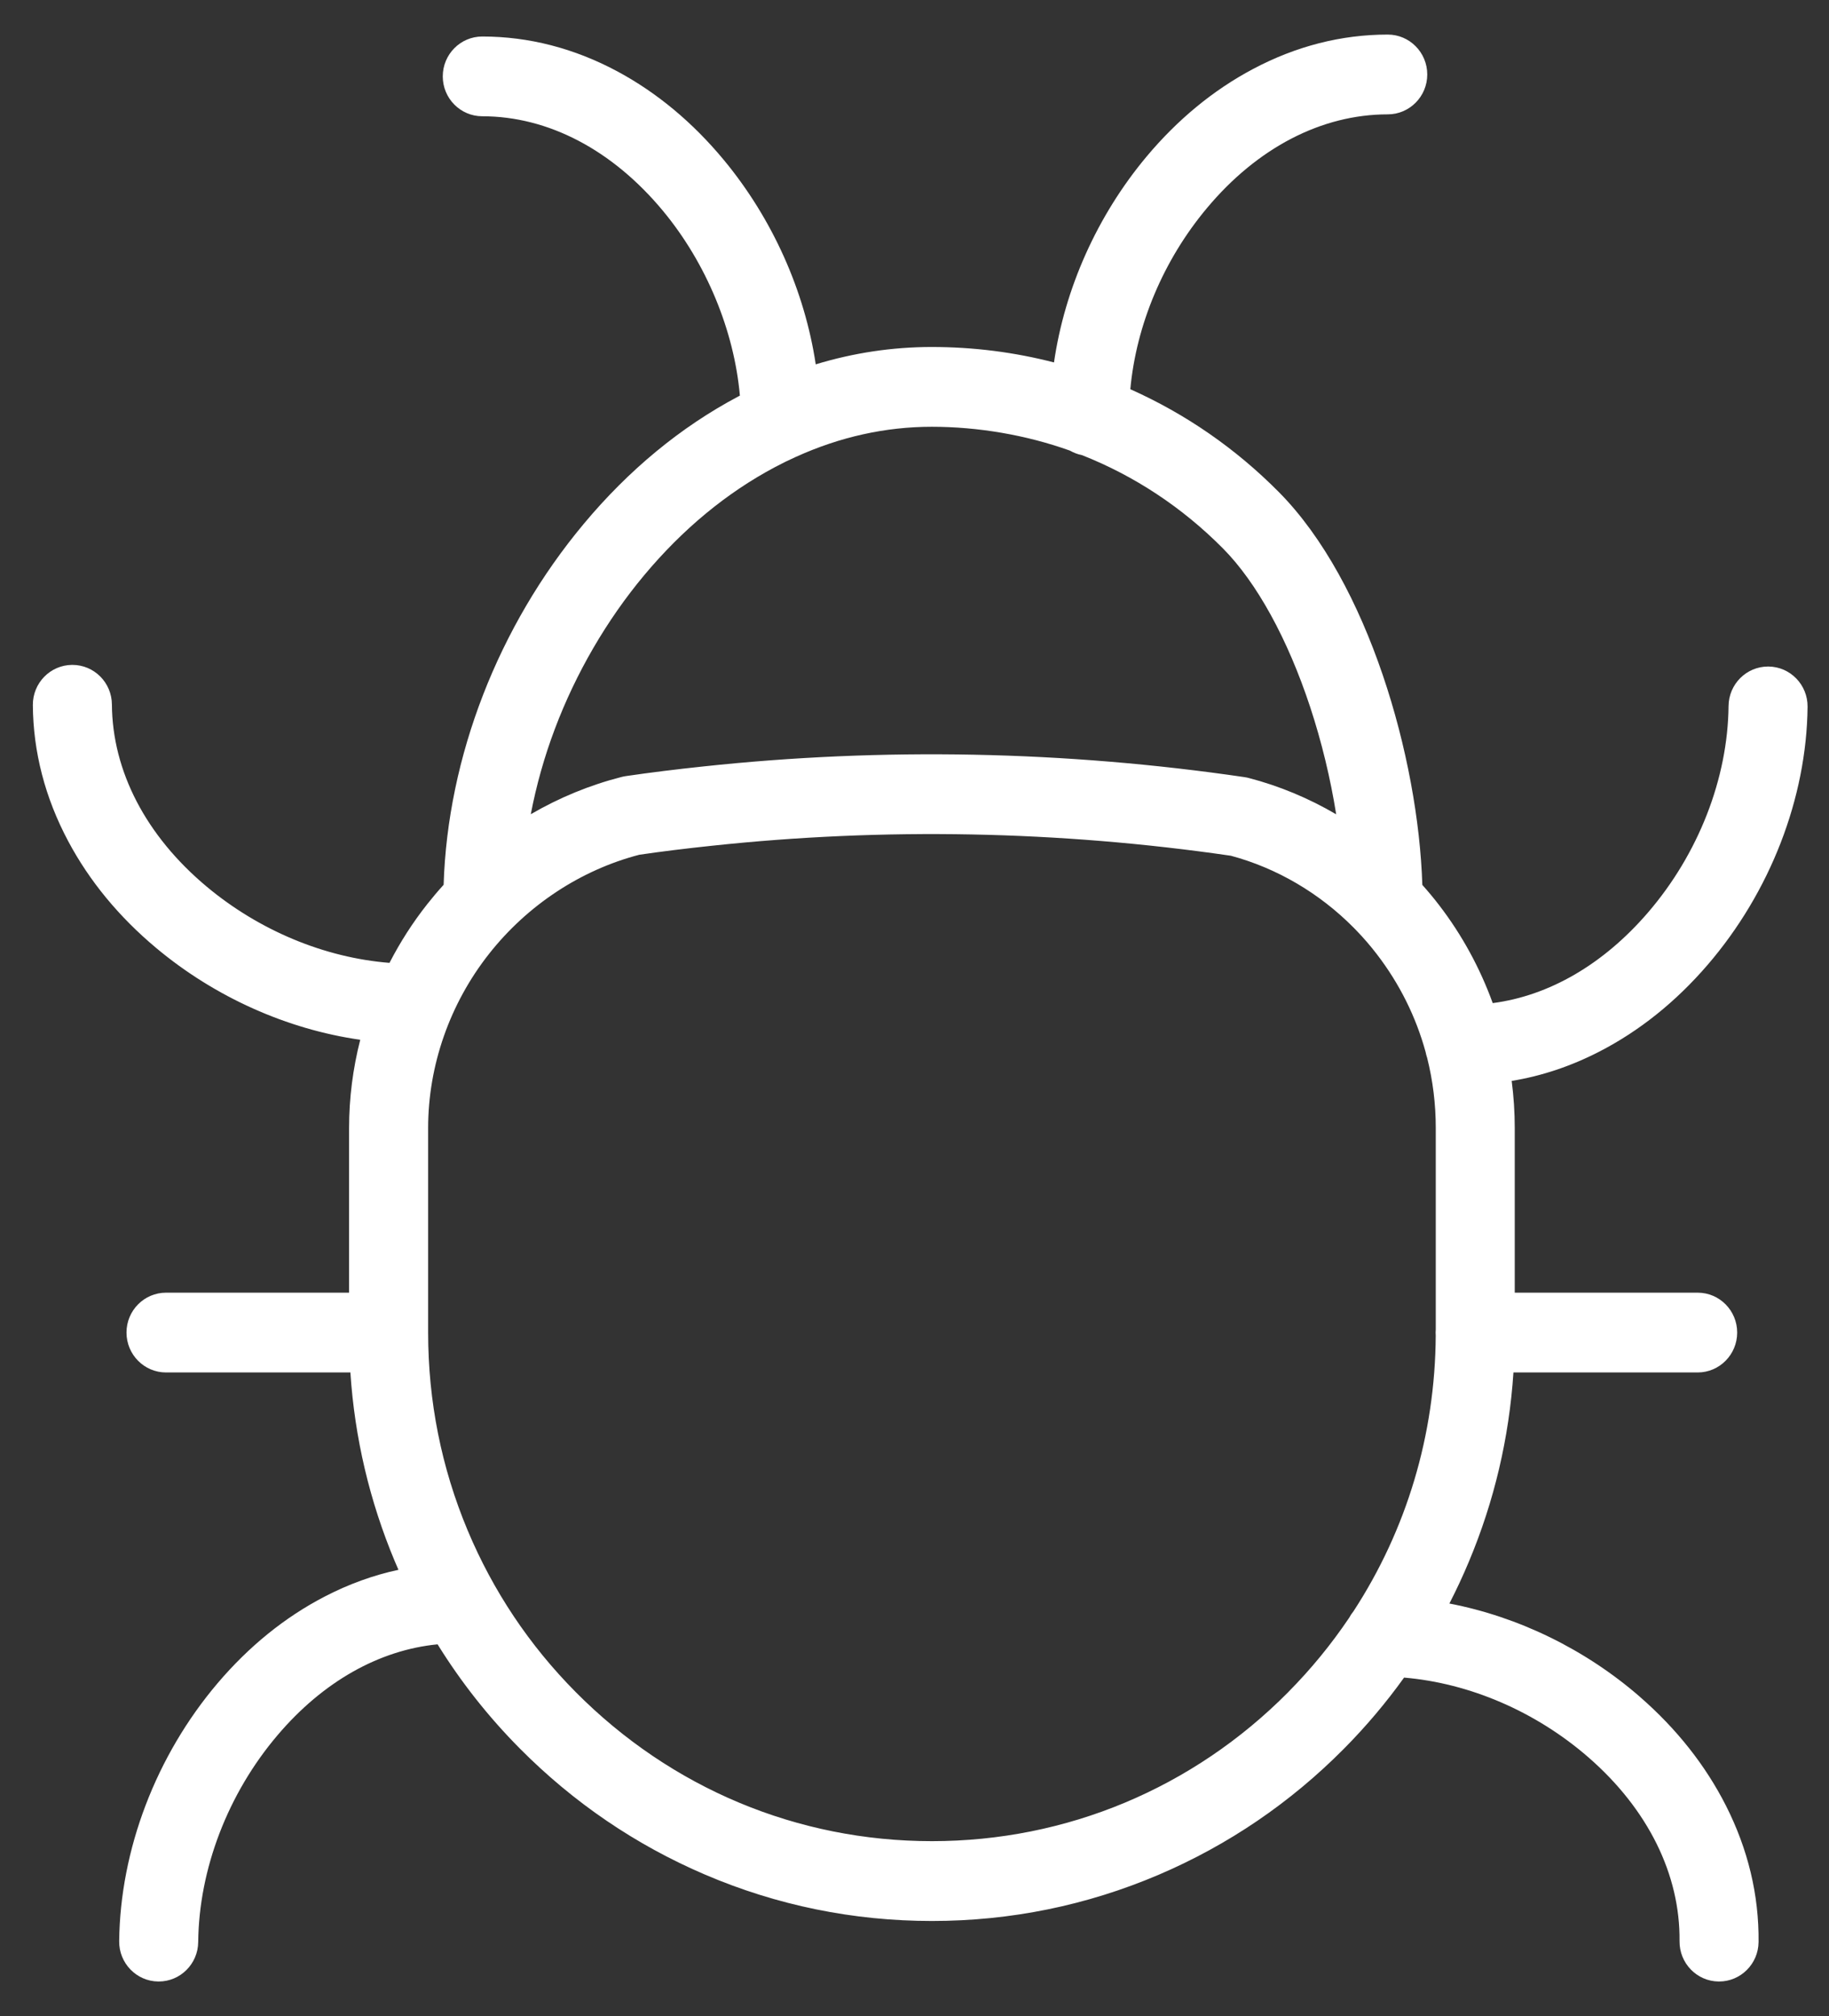 <svg width="49" height="54" viewBox="0 0 49 54" fill="none" xmlns="http://www.w3.org/2000/svg">
<rect x="0" y="0" width="49" height="54" fill="#333333" stroke="none"/>
<g clip-path="url(#clip0_26_55)">
<path d="M43.937 45.451C42.47 44.175 40.674 43.304 38.83 42.95C39.018 42.584 39.193 42.21 39.353 41.827C40.031 40.211 40.431 38.511 40.546 36.761H45.482C46.066 36.761 46.54 36.282 46.54 35.692C46.54 35.102 46.066 34.624 45.482 34.624H40.581V30.213C40.581 29.79 40.553 29.369 40.499 28.952C41.3 28.821 42.086 28.559 42.849 28.166C43.92 27.615 44.895 26.834 45.745 25.847C47.423 23.898 48.401 21.377 48.426 18.932C48.432 18.342 47.963 17.859 47.379 17.853C47.375 17.853 47.371 17.853 47.367 17.853C46.788 17.853 46.315 18.324 46.309 18.91C46.289 20.855 45.501 22.874 44.147 24.446C42.956 25.829 41.503 26.671 39.991 26.868C39.651 25.931 39.17 25.046 38.561 24.252C38.416 24.062 38.263 23.879 38.105 23.702C37.998 20.298 36.659 15.6 34.262 13.181C33.106 12.014 31.768 11.089 30.282 10.425C30.441 8.702 31.168 6.968 32.331 5.578C33.685 3.956 35.408 3.063 37.179 3.063C37.763 3.063 38.237 2.584 38.237 1.995C38.237 1.405 37.763 0.926 37.179 0.926C35.936 0.926 34.721 1.236 33.568 1.849C32.506 2.412 31.546 3.203 30.712 4.2C29.391 5.781 28.524 7.73 28.237 9.708C27.174 9.433 26.079 9.294 24.963 9.294C23.91 9.294 22.871 9.45 21.854 9.759C21.559 7.797 20.698 5.862 19.392 4.285C18.558 3.279 17.598 2.48 16.538 1.911C15.382 1.292 14.165 0.978 12.92 0.978C12.336 0.978 11.862 1.456 11.862 2.046C11.862 2.636 12.336 3.114 12.92 3.114C14.689 3.114 16.41 4.017 17.767 5.655C18.925 7.054 19.669 8.86 19.822 10.597C19.806 10.606 19.79 10.614 19.774 10.622C18.238 11.437 16.846 12.585 15.637 14.034C13.345 16.778 11.992 20.277 11.885 23.699C11.733 23.866 11.588 24.038 11.448 24.215C11.058 24.708 10.72 25.236 10.435 25.79C8.701 25.653 6.948 24.927 5.537 23.748C3.912 22.39 3.01 20.657 2.998 18.87C2.994 18.282 2.521 17.809 1.939 17.809C1.937 17.809 1.934 17.809 1.932 17.809C1.347 17.813 0.876 18.295 0.88 18.885C0.889 20.14 1.207 21.366 1.825 22.527C2.393 23.595 3.188 24.559 4.186 25.393C5.762 26.711 7.695 27.571 9.651 27.85C9.454 28.621 9.352 29.415 9.352 30.213V34.624H4.448C3.863 34.624 3.389 35.102 3.389 35.692C3.389 36.282 3.863 36.761 4.448 36.761H9.387C9.502 38.51 9.902 40.21 10.58 41.827C10.611 41.901 10.643 41.973 10.675 42.047C10.002 42.191 9.342 42.43 8.7 42.763C7.636 43.314 6.67 44.095 5.829 45.085C4.18 47.027 3.219 49.545 3.193 51.995C3.187 52.584 3.656 53.068 4.24 53.074C4.244 53.074 4.248 53.074 4.252 53.074C4.831 53.074 5.304 52.603 5.31 52.017C5.33 50.063 6.105 48.042 7.436 46.476C8.652 45.044 10.156 44.196 11.723 44.043C12.347 45.05 13.084 45.985 13.928 46.835C15.363 48.281 17.032 49.417 18.888 50.211C20.814 51.035 22.859 51.453 24.967 51.453C27.074 51.453 29.118 51.036 31.044 50.214C32.903 49.42 34.574 48.284 36.007 46.837C36.597 46.242 37.133 45.607 37.616 44.934C39.374 45.083 41.147 45.845 42.555 47.07C44.148 48.456 45.015 50.205 44.996 51.995C44.99 52.584 45.459 53.068 46.043 53.074C46.047 53.074 46.051 53.074 46.055 53.074C46.634 53.074 47.107 52.603 47.113 52.017C47.126 50.762 46.831 49.531 46.237 48.36C45.69 47.283 44.916 46.304 43.937 45.452L43.937 45.451ZM17.255 15.411C18.288 14.174 19.467 13.199 20.76 12.513C20.945 12.414 21.132 12.323 21.32 12.238C21.323 12.237 21.325 12.236 21.328 12.235C22.506 11.701 23.726 11.431 24.963 11.431C26.201 11.431 27.492 11.65 28.665 12.07C28.763 12.126 28.87 12.168 28.985 12.19C30.385 12.742 31.67 13.586 32.765 14.691C33.667 15.601 34.497 17.109 35.1 18.937C35.408 19.871 35.645 20.854 35.797 21.811C35.063 21.381 34.274 21.051 33.453 20.838C33.453 20.838 33.452 20.838 33.452 20.838C33.44 20.834 33.428 20.832 33.416 20.829C33.41 20.828 33.403 20.826 33.397 20.825C33.39 20.824 33.384 20.823 33.378 20.822C33.366 20.819 33.353 20.817 33.341 20.815C33.341 20.815 33.34 20.815 33.34 20.815C28.535 20.111 23.657 20.014 18.843 20.529C18.114 20.606 17.436 20.69 16.771 20.787C16.752 20.79 16.733 20.793 16.713 20.797C16.694 20.801 16.674 20.805 16.655 20.81C15.803 21.027 14.983 21.365 14.22 21.809C14.367 21.04 14.583 20.27 14.866 19.521C15.427 18.032 16.253 16.611 17.255 15.411L17.255 15.411ZM34.511 45.325C31.961 47.898 28.572 49.315 24.967 49.315C21.362 49.315 17.979 47.897 15.424 45.322C14.184 44.073 13.211 42.617 12.53 40.994C11.826 39.315 11.47 37.531 11.47 35.692V30.213C11.47 28.539 12.05 26.881 13.104 25.546C14.132 24.243 15.56 23.302 17.128 22.894C17.747 22.804 18.381 22.726 19.065 22.654C23.686 22.16 28.366 22.25 32.976 22.921C34.209 23.252 35.347 23.922 36.262 24.844C36.287 24.872 36.313 24.899 36.34 24.924C36.534 25.125 36.717 25.337 36.888 25.56C37.495 26.351 37.934 27.235 38.192 28.175C38.203 28.23 38.217 28.285 38.235 28.337C38.387 28.943 38.465 29.571 38.465 30.212V35.603C38.462 35.632 38.461 35.661 38.461 35.692C38.461 35.717 38.462 35.743 38.464 35.768C38.45 38.434 37.681 40.98 36.26 43.159C36.216 43.213 36.176 43.272 36.143 43.335C35.667 44.041 35.122 44.708 34.51 45.325L34.511 45.325Z" fill="white"/>
</g>
<defs>
<clipPath id="clip0_26_55">
<rect width="47.546" height="52.147" fill="white" transform="translate(0.88 0.926)"/>
</clipPath>
</defs>
</svg>
